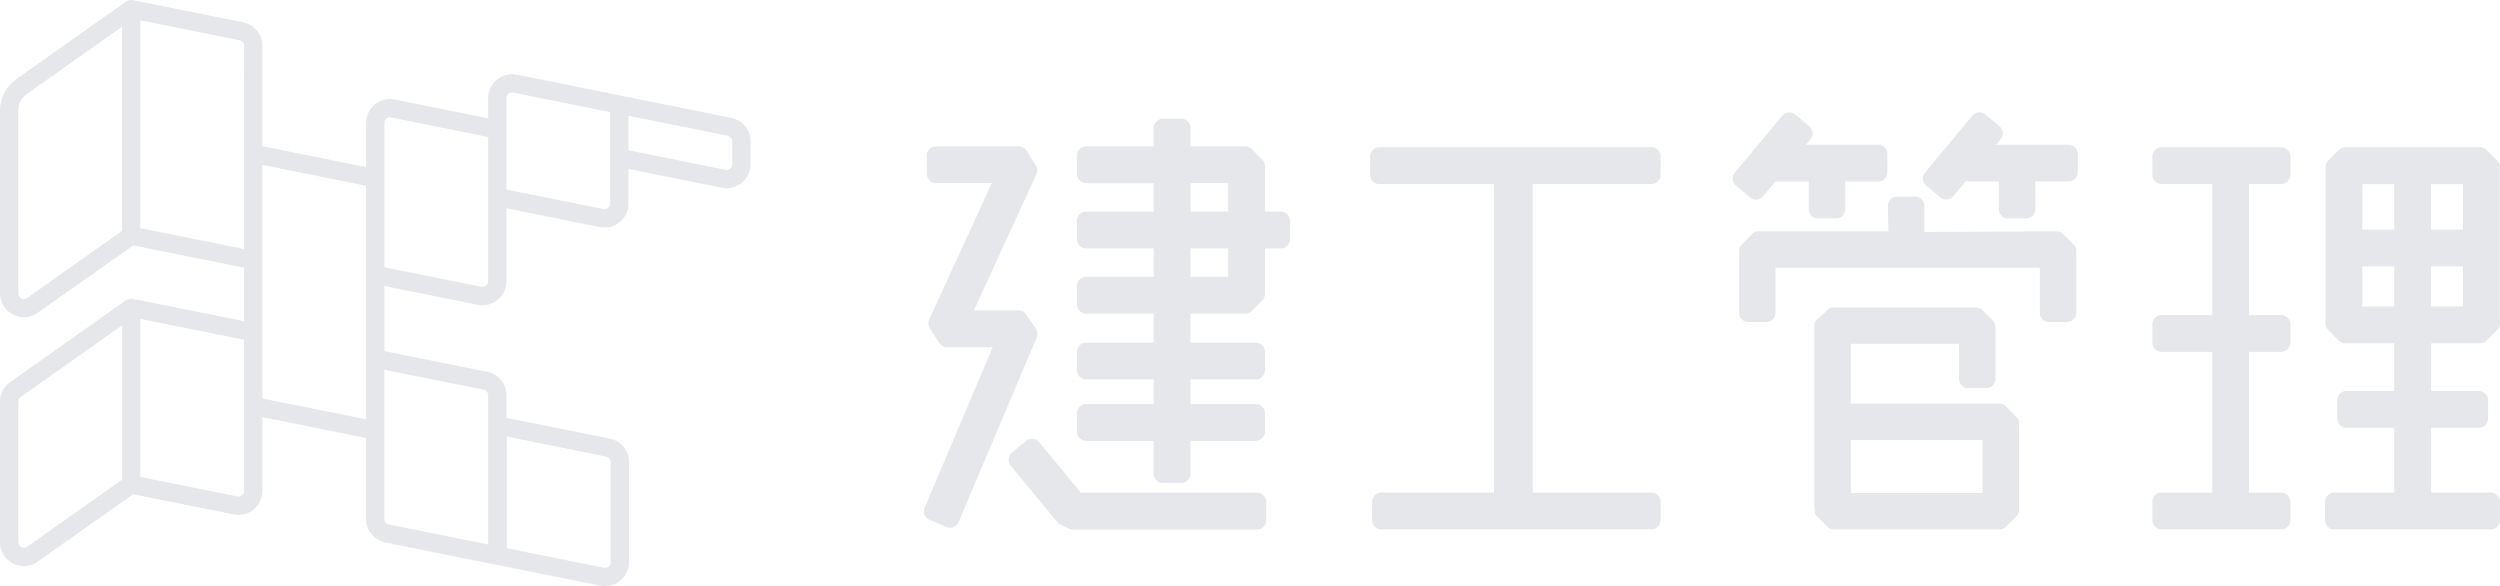<svg xmlns="http://www.w3.org/2000/svg" width="170.622" height="40" viewBox="0 0 170.622 40">
  <g id="グループ_2886" data-name="グループ 2886" transform="translate(-286.426 -430.603)">
    <path id="パス_98" data-name="パス 98" d="M336.339,438.648l-7.494-1.508c-.009,0-.015-.008-.024-.009L321.7,435.7a1.633,1.633,0,0,0-1.956,1.6v1.378l-6.374-1.282a1.633,1.633,0,0,0-1.955,1.6v3.014l-7.083-1.425v-6.857a1.638,1.638,0,0,0-1.311-1.6l-7.519-1.513a.627.627,0,0,0-.153-.01c-.016,0-.031,0-.046.006a.657.657,0,0,0-.107.022l-.051.019a.627.627,0,0,0-.1.049c-.01.006-.02.009-.03.016L287.544,436a2.647,2.647,0,0,0-1.118,2.159v12.464A1.633,1.633,0,0,0,289,451.952l6.518-4.6,7.567,1.522v3.65L295.5,451a.608.608,0,0,0-.155-.01c-.015,0-.029,0-.043.006a.587.587,0,0,0-.109.023.467.467,0,0,0-.05.018.625.625,0,0,0-.1.049c-.01.006-.02.009-.03.016l-7.9,5.581a1.634,1.634,0,0,0-.691,1.334V467.6A1.633,1.633,0,0,0,289,468.933l6.518-4.6,6.857,1.379a1.662,1.662,0,0,0,.325.032,1.634,1.634,0,0,0,1.631-1.634V459.07l7.083,1.425v5.529a1.639,1.639,0,0,0,1.311,1.6l7.519,1.513a.57.57,0,0,0,.065.006l7.087,1.426a1.65,1.65,0,0,0,.324.032,1.635,1.635,0,0,0,1.631-1.634v-6.831a1.639,1.639,0,0,0-1.312-1.6l-7.05-1.418v-1.539a1.639,1.639,0,0,0-1.311-1.6l-7.017-1.412v-4.445l6.373,1.282a1.664,1.664,0,0,0,.325.032,1.634,1.634,0,0,0,1.631-1.634v-4.986l6.374,1.282a1.662,1.662,0,0,0,.325.032,1.635,1.635,0,0,0,1.632-1.634v-2.361l6.373,1.282a1.655,1.655,0,0,0,.325.032,1.634,1.634,0,0,0,1.631-1.634V440.25A1.638,1.638,0,0,0,336.339,438.648Zm-48.057,12.286a.387.387,0,0,1-.609-.316V438.154a1.4,1.4,0,0,1,.591-1.14l6.492-4.586v13.933Zm14.8-3.335L296,446.174V431.986l6.773,1.362a.389.389,0,0,1,.31.379Zm-14.8,20.316a.387.387,0,0,1-.609-.316v-9.586a.388.388,0,0,1,.164-.315l6.92-4.888v10.532Zm14.8-3.807a.386.386,0,0,1-.462.379h0L296,463.154V452.368l7.083,1.425Zm1.247-6.31V441.857l7.082,1.425v15.941Zm16.689,2.6,6.773,1.363a.387.387,0,0,1,.311.379v6.831a.387.387,0,0,1-.463.379l-6.62-1.332Zm-1.588-3.2a.388.388,0,0,1,.31.379v10.186l-6.773-1.363a.387.387,0,0,1-.31-.379V455.839Zm.31-7.4a.386.386,0,0,1-.463.379l-6.619-1.332V439a.381.381,0,0,1,.141-.3.377.377,0,0,1,.321-.08l6.62,1.332Zm8.189-5.006a.383.383,0,0,1-.321.08h0l-6.62-1.332V437.3a.386.386,0,0,1,.463-.379l6.619,1.332V444.5A.381.381,0,0,1,327.933,444.8Zm8.471-2.979a.387.387,0,0,1-.463.379l-6.619-1.332v-2.356l6.771,1.363a.388.388,0,0,1,.311.379Z" transform="translate(0)" fill="#e5e7eb"/>
    <g id="グループ_31" data-name="グループ 31" transform="translate(349.489 438.276)">
      <path id="パス_99" data-name="パス 99" d="M547.945,470.023h-4.032l-.009-.007a.134.134,0,0,1-.016-.017l-.014-.01,0-.023V465.6h3.261a.633.633,0,0,0,.631-.633V463.72a.633.633,0,0,0-.631-.633h-3.261V459.83h3.344a.63.63,0,0,0,.446-.185l.72-.719a.63.63,0,0,0,.183-.446V447.8a.63.63,0,0,0-.185-.447l-.716-.715a.63.63,0,0,0-.448-.187h-9.2a.625.625,0,0,0-.447.186l-.718.717a.625.625,0,0,0-.185.447V458.48a.629.629,0,0,0,.185.447l.715.716a.636.636,0,0,0,.449.187h3.342v3.257H538.1a.633.633,0,0,0-.632.633v1.246a.633.633,0,0,0,.632.633h3.259v4.424H537.27a.633.633,0,0,0-.633.632V471.9a.633.633,0,0,0,.633.632h10.675a.633.633,0,0,0,.632-.632v-1.247A.633.633,0,0,0,547.945,470.023Zm-4.075-21.056h2.181v3.107h-2.181Zm0,5.619h2.181v2.732h-2.181Zm-2.511,2.732h-2.18v-2.732h2.18Zm0-5.244h-2.18v-3.107h2.18Z" transform="translate(-441.019 -444.075)" fill="#e5e7eb"/>
      <path id="パス_100" data-name="パス 100" d="M526.843,446.453h-8.158a.633.633,0,0,0-.632.632v1.247a.633.633,0,0,0,.632.632h3.453v8.941h-3.453a.633.633,0,0,0-.632.633v1.247a.632.632,0,0,0,.632.631h3.453v9.605h-3.453a.633.633,0,0,0-.632.632V471.9a.633.633,0,0,0,.632.633h8.158a.634.634,0,0,0,.633-.633v-1.247a.633.633,0,0,0-.633-.632H524.65v-9.605h2.193a.633.633,0,0,0,.633-.631v-1.247a.634.634,0,0,0-.633-.633H524.65v-8.941h2.193a.633.633,0,0,0,.633-.632v-1.247A.633.633,0,0,0,526.843,446.453Z" transform="translate(-434.22 -444.075)" fill="#e5e7eb"/>
      <path id="パス_101" data-name="パス 101" d="M453.068,446.453H434.506a.633.633,0,0,0-.633.632v1.248a.633.633,0,0,0,.633.632h7.822v21.057h-7.687a.633.633,0,0,0-.633.632V471.9a.634.634,0,0,0,.633.633h18.427a.633.633,0,0,0,.632-.633v-1.248a.633.633,0,0,0-.632-.632h-8.094V448.965h8.094a.633.633,0,0,0,.632-.632v-1.248A.633.633,0,0,0,453.068,446.453Z" transform="translate(-403.427 -444.075)" fill="#e5e7eb"/>
      <path id="パス_102" data-name="パス 102" d="M393.5,458.81h0l-.647-.979a.632.632,0,0,0-.526-.282h-3.056l.02-.045,4.249-9.26a.626.626,0,0,0-.045-.6l-.637-1a.628.628,0,0,0-.533-.294h-5.636a.634.634,0,0,0-.632.633v1.247a.633.633,0,0,0,.632.632h3.8l-.02.045-4.248,9.258a.63.63,0,0,0,.042.605l.639,1a.627.627,0,0,0,.532.292h3.117l-.018.044-4.623,10.909a.634.634,0,0,0,.335.829l1.15.486a.624.624,0,0,0,.487,0,.639.639,0,0,0,.341-.338l5.332-12.586A.624.624,0,0,0,393.5,458.81Z" transform="translate(-385.865 -444.038)" fill="#e5e7eb"/>
      <path id="パス_103" data-name="パス 103" d="M416.229,449.718h-1.074v-3.1a.631.631,0,0,0-.185-.447l-.717-.718a.64.64,0,0,0-.448-.185h-3.732v-1.251a.633.633,0,0,0-.632-.632h-1.247a.633.633,0,0,0-.632.632v1.251h-4.609a.633.633,0,0,0-.632.632v1.247a.633.633,0,0,0,.632.633h4.609v1.939h-4.609a.633.633,0,0,0-.632.632V451.6a.633.633,0,0,0,.632.632h4.609v1.939h-4.609a.633.633,0,0,0-.632.632v1.247a.633.633,0,0,0,.632.632h4.609v1.98h-4.609a.633.633,0,0,0-.632.633v1.247a.633.633,0,0,0,.632.632h4.609v1.683h-4.609a.633.633,0,0,0-.632.632v1.247a.634.634,0,0,0,.632.633h4.609v2.238a.633.633,0,0,0,.632.633h1.247a.633.633,0,0,0,.632-.633v-2.238h4.449a.634.634,0,0,0,.632-.633v-1.247a.633.633,0,0,0-.632-.632h-4.449v-1.683h4.449a.633.633,0,0,0,.632-.632v-1.247a.633.633,0,0,0-.632-.633h-4.449v-1.98h3.732a.635.635,0,0,0,.447-.186l.718-.717a.631.631,0,0,0,.185-.446v-3.1h1.074a.633.633,0,0,0,.633-.632v-1.248A.633.633,0,0,0,416.229,449.718Zm-3.586,4.451h-2.569V452.23h2.569Zm0-4.451h-2.569v-1.939h2.569Z" transform="translate(-391.885 -442.952)" fill="#e5e7eb"/>
      <path id="パス_104" data-name="パス 104" d="M411.924,481.5H399.9l-.01-.011-2.84-3.433a.634.634,0,0,0-.433-.225.547.547,0,0,0-.055,0,.62.62,0,0,0-.4.144l-.963.8a.623.623,0,0,0-.225.424.641.641,0,0,0,.141.467l3.193,3.858a.643.643,0,0,0,.218.169l.56.263a.613.613,0,0,0,.273.063h12.56a.633.633,0,0,0,.633-.632v-1.248A.633.633,0,0,0,411.924,481.5Z" transform="translate(-389.198 -455.552)" fill="#e5e7eb"/>
      <path id="パス_105" data-name="パス 105" d="M503.3,444.908h-4.942l.308-.37a.634.634,0,0,0-.082-.891l-.955-.8a.632.632,0,0,0-.892.079l-3.231,3.883a.633.633,0,0,0,.082.89l.958.8a.633.633,0,0,0,.89-.082l.832-1h2.278v1.9a.621.621,0,0,0,.62.621h1.247a.622.622,0,0,0,.621-.621v-1.9H503.3a.633.633,0,0,0,.632-.632V445.54A.633.633,0,0,0,503.3,444.908Z" transform="translate(-425.188 -442.703)" fill="#e5e7eb"/>
      <path id="パス_106" data-name="パス 106" d="M495.7,454.32a.623.623,0,0,0-.444-.185l-9.032.043V452.39a.622.622,0,0,0-.62-.621h-1.247a.626.626,0,0,0-.621.629l.038,1.737h-8.851a.612.612,0,0,0-.438.181l-.715.714a.622.622,0,0,0-.185.443V459.7a.621.621,0,0,0,.62.62h1.247a.621.621,0,0,0,.62-.62v-3.078h18.035V459.7a.621.621,0,0,0,.62.62h1.247a.622.622,0,0,0,.621-.62v-4.228a.616.616,0,0,0-.181-.438Z" transform="translate(-417.955 -446.019)" fill="#e5e7eb"/>
      <path id="パス_107" data-name="パス 107" d="M494.75,470.433a.613.613,0,0,0-.443-.185H484.166v-4.08h7.386v2.4a.621.621,0,0,0,.62.62h1.247a.621.621,0,0,0,.62-.62v-3.546a.606.606,0,0,0-.181-.438l-.713-.715a.625.625,0,0,0-.443-.185h-9.685a.594.594,0,0,0-.424.168l-.809.728c-.11.107-.113.429-.107.723v11.3c0,1.041.019,1.178.183,1.336l.713.715a.612.612,0,0,0,.443.185h11.291a.6.6,0,0,0,.438-.182l.715-.713a.614.614,0,0,0,.185-.442v-5.914a.617.617,0,0,0-.182-.438Zm-1.593,5.916h-8.991v-3.612h8.991Z" transform="translate(-420.913 -450.377)" fill="#e5e7eb"/>
      <path id="パス_108" data-name="パス 108" d="M474.484,448.647a.627.627,0,0,0,.486-.228l.832-1h2.278v1.9a.622.622,0,0,0,.621.621h1.247a.622.622,0,0,0,.621-.621v-1.9h2.245a.633.633,0,0,0,.632-.632v-1.259a.621.621,0,0,0-.621-.62h-4.933l.308-.37a.635.635,0,0,0-.081-.891l-.954-.793a.618.618,0,0,0-.47-.147.631.631,0,0,0-.424.225l-3.231,3.883a.637.637,0,0,0-.143.458.628.628,0,0,0,.225.432l.958.8A.635.635,0,0,0,474.484,448.647Z" transform="translate(-417.701 -442.703)" fill="#e5e7eb"/>
    </g>
  </g>
</svg>
